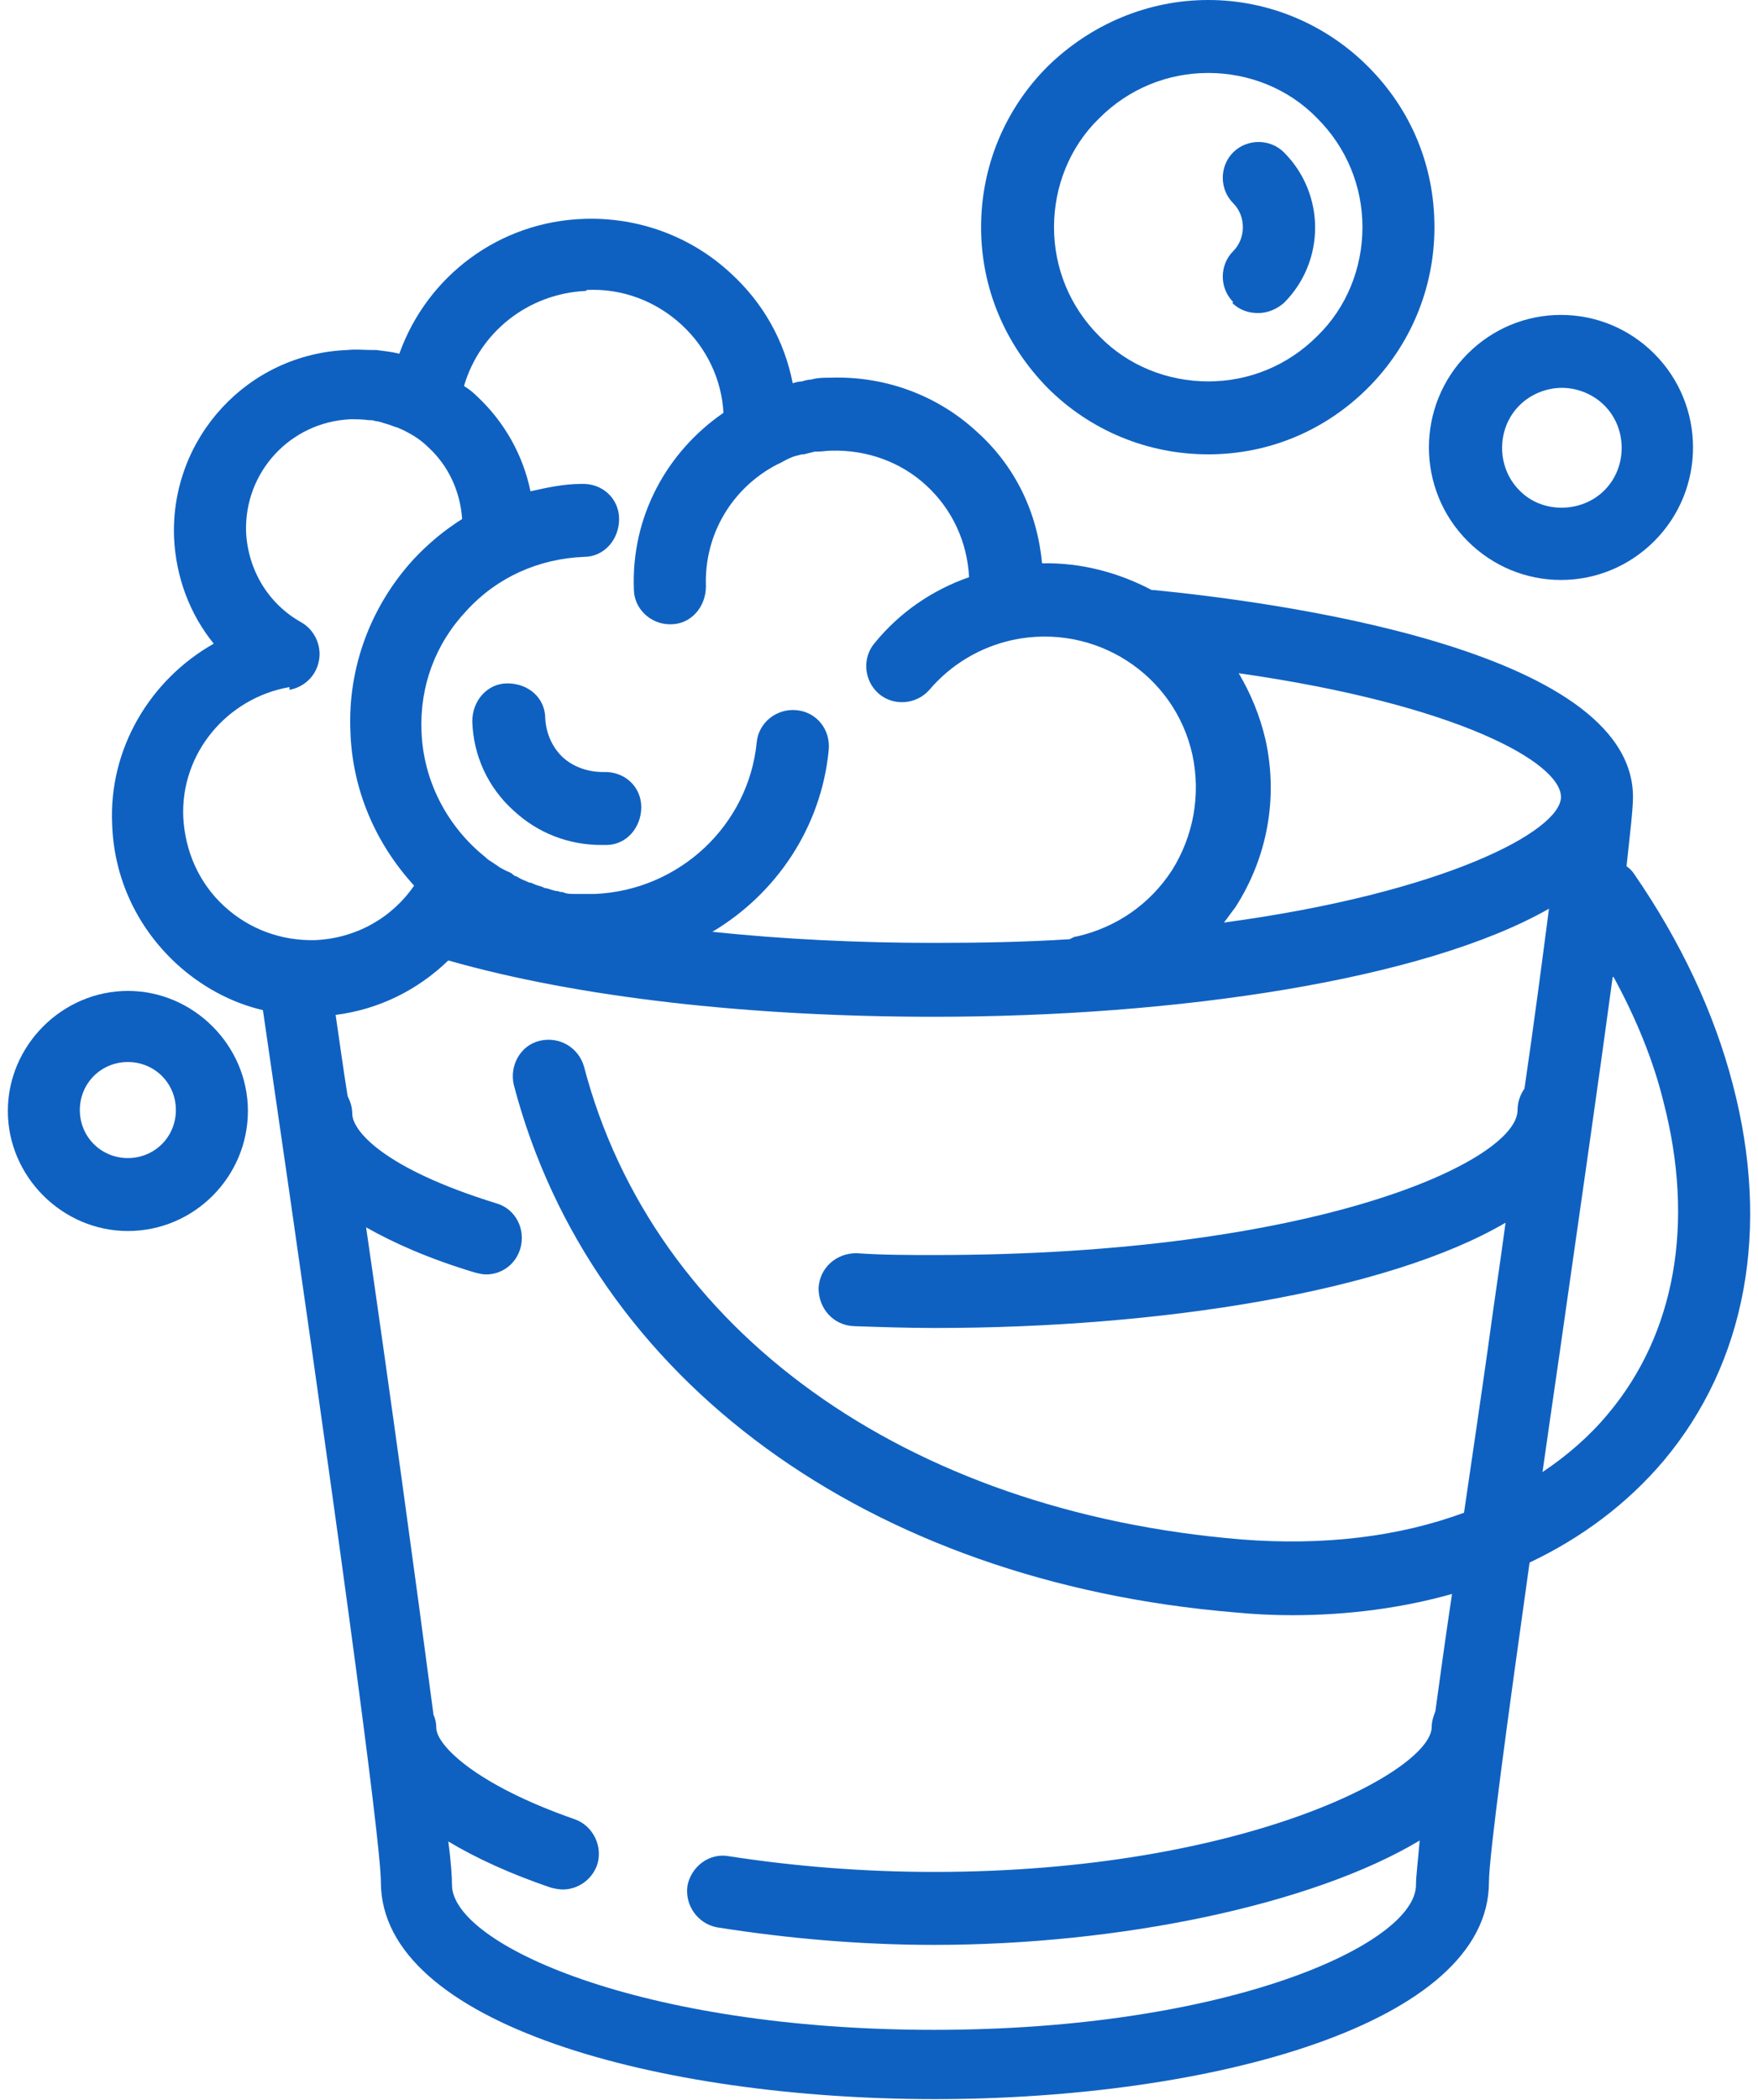 <svg width="72" height="86" viewBox="0 0 72 86" fill="none" xmlns="http://www.w3.org/2000/svg">
<path d="M10.758 41.297C13.746 61.757 15.599 75.409 15.599 77.073C15.599 82.897 27.02 85.96 38.29 85.96C49.56 85.96 60.981 82.897 60.981 77.073C60.981 76.014 61.737 70.455 62.645 63.988C64.8 62.967 66.653 61.568 68.128 59.828C71.532 55.782 72.515 50.298 70.965 44.398C70.208 41.486 68.847 38.574 66.918 35.776C66.842 35.662 66.729 35.549 66.615 35.473C66.767 34.074 66.88 33.129 66.88 32.637C66.88 26.51 51.867 24.619 47.291 24.166C47.253 24.166 47.215 24.166 47.177 24.166C45.816 23.447 44.265 23.031 42.677 23.069C42.488 20.989 41.58 19.098 40.029 17.699C38.403 16.186 36.248 15.392 34.016 15.467C33.752 15.467 33.487 15.467 33.222 15.543C33.109 15.543 32.958 15.581 32.844 15.619C32.731 15.619 32.579 15.657 32.466 15.694C32.126 13.955 31.256 12.404 29.932 11.194C28.306 9.681 26.15 8.887 23.919 8.963C20.44 9.076 17.49 11.307 16.355 14.484C16.053 14.409 15.713 14.371 15.41 14.333C15.334 14.333 15.296 14.333 15.221 14.333C14.918 14.333 14.578 14.295 14.238 14.333C10.153 14.484 6.977 17.926 7.128 22.01C7.203 23.636 7.771 25.149 8.754 26.359C6.145 27.834 4.443 30.67 4.594 33.771C4.67 35.965 5.615 37.969 7.203 39.444C8.225 40.39 9.473 41.07 10.796 41.373L10.758 41.297ZM62.456 44.55C62.267 44.814 62.153 45.117 62.153 45.457C62.153 47.537 53.947 51.395 38.29 51.395C37.193 51.395 36.134 51.395 35.075 51.319C34.243 51.319 33.563 51.924 33.525 52.756C33.525 53.588 34.13 54.269 34.962 54.307C36.059 54.344 37.155 54.382 38.29 54.382C47.517 54.382 56.821 52.907 61.661 50.071C61.434 51.773 61.17 53.475 60.943 55.176C60.602 57.597 60.262 59.866 59.96 61.946C57.312 62.929 54.211 63.307 50.845 63.042C37.08 61.908 26.755 54.496 23.919 43.68C23.692 42.886 22.898 42.432 22.104 42.621C21.31 42.81 20.856 43.642 21.045 44.436C24.222 56.538 35.567 64.782 50.581 66.03C51.375 66.106 52.131 66.144 52.925 66.144C55.232 66.144 57.464 65.841 59.468 65.274C59.203 67.051 58.976 68.677 58.787 70.077C58.712 70.266 58.636 70.493 58.636 70.72C58.636 72.535 50.921 76.657 38.252 76.657C35.378 76.657 32.541 76.43 29.857 76.014C29.062 75.863 28.306 76.43 28.155 77.224C28.041 78.019 28.571 78.775 29.365 78.926C32.239 79.38 35.227 79.645 38.252 79.645C45.816 79.645 53.72 78.019 58.144 75.371C58.069 76.241 57.993 76.846 57.993 77.186C57.993 79.607 50.316 83.124 38.252 83.124C26.188 83.124 18.511 79.607 18.511 77.186C18.511 76.884 18.473 76.241 18.36 75.409C19.494 76.09 20.894 76.733 22.558 77.3C22.709 77.338 22.898 77.376 23.049 77.376C23.654 77.376 24.222 76.997 24.448 76.392C24.713 75.636 24.297 74.766 23.541 74.501C19.419 73.064 17.868 71.438 17.868 70.757C17.868 70.568 17.83 70.379 17.755 70.228C17.036 64.744 15.977 57.029 14.994 50.26C16.128 50.903 17.566 51.546 19.456 52.113C19.608 52.151 19.759 52.189 19.91 52.189C20.553 52.189 21.12 51.773 21.31 51.13C21.537 50.336 21.12 49.504 20.326 49.277C15.675 47.84 14.427 46.289 14.427 45.608C14.427 45.344 14.351 45.117 14.238 44.89C14.049 43.718 13.897 42.583 13.746 41.562C15.523 41.335 17.112 40.541 18.36 39.331C23.654 40.843 30.688 41.638 38.252 41.638C48.236 41.638 58.333 40.125 63.439 37.213C63.174 39.255 62.834 41.864 62.418 44.701L62.456 44.55ZM66.086 40.011C66.994 41.675 67.712 43.415 68.128 45.117C69.414 50.071 68.62 54.609 65.859 57.899C65.103 58.807 64.195 59.601 63.174 60.282C63.401 58.694 63.628 57.105 63.855 55.555C64.762 49.201 65.519 43.944 66.048 40.011H66.086ZM50.581 37.175C51.904 35.133 52.358 32.675 51.829 30.292C51.602 29.309 51.224 28.401 50.732 27.569C59.733 28.855 63.93 31.238 63.93 32.637C63.93 34.036 59.128 36.57 50.127 37.78C50.278 37.591 50.429 37.364 50.581 37.175ZM24.032 11.875C25.47 11.799 26.869 12.329 27.928 13.312C28.949 14.257 29.554 15.543 29.63 16.905C27.323 18.493 25.848 21.14 25.961 24.128C25.961 24.922 26.642 25.565 27.436 25.565C27.436 25.565 27.436 25.565 27.474 25.565C28.306 25.565 28.911 24.846 28.911 24.014C28.835 21.859 30.008 19.968 31.823 19.022C32.012 18.947 32.163 18.833 32.352 18.758C32.504 18.682 32.693 18.644 32.844 18.606C32.844 18.606 32.882 18.606 32.92 18.606C33.071 18.569 33.222 18.531 33.373 18.493C33.411 18.493 33.449 18.493 33.487 18.493C33.676 18.493 33.865 18.455 34.054 18.455C35.491 18.417 36.891 18.909 37.95 19.892C39.008 20.875 39.614 22.199 39.689 23.636C38.176 24.166 36.853 25.073 35.832 26.321C35.302 26.926 35.378 27.872 35.983 28.401C36.588 28.931 37.533 28.855 38.063 28.25C38.933 27.229 40.105 26.51 41.467 26.208C44.832 25.489 48.123 27.607 48.841 30.935C49.181 32.561 48.879 34.225 48.009 35.624C47.101 37.024 45.74 37.969 44.114 38.347C44 38.347 43.887 38.423 43.811 38.461C42.072 38.574 40.219 38.612 38.252 38.612C35.113 38.612 32.05 38.461 29.176 38.158C31.785 36.608 33.638 33.885 33.941 30.708C34.016 29.876 33.449 29.158 32.617 29.082C31.823 29.006 31.067 29.574 30.991 30.406C30.651 33.809 27.814 36.456 24.373 36.608C24.146 36.608 23.919 36.608 23.692 36.608C23.654 36.608 23.579 36.608 23.541 36.608C23.352 36.608 23.201 36.608 23.049 36.532C22.974 36.532 22.936 36.532 22.86 36.494C22.709 36.494 22.558 36.419 22.406 36.381C22.331 36.381 22.255 36.343 22.179 36.305C22.028 36.267 21.915 36.23 21.763 36.154C21.688 36.154 21.612 36.116 21.537 36.078C21.423 36.041 21.272 35.965 21.158 35.889C21.083 35.889 21.007 35.814 20.969 35.776C20.856 35.7 20.704 35.662 20.591 35.587C20.515 35.549 20.44 35.511 20.402 35.473C20.288 35.398 20.175 35.322 20.062 35.246C19.986 35.209 19.91 35.133 19.872 35.095C18.36 33.885 17.339 32.032 17.263 29.952C17.187 28.099 17.83 26.359 19.116 24.998C20.364 23.636 22.066 22.88 23.919 22.804C24.751 22.804 25.356 22.086 25.356 21.254C25.356 20.422 24.675 19.779 23.806 19.817C23.087 19.817 22.406 19.968 21.726 20.119C21.423 18.644 20.667 17.283 19.532 16.224C19.381 16.073 19.192 15.921 19.003 15.808C19.646 13.614 21.612 12.026 23.995 11.913L24.032 11.875ZM11.855 28.25C12.46 28.137 12.952 27.683 13.065 27.04C13.179 26.435 12.876 25.792 12.347 25.489C10.985 24.733 10.153 23.334 10.078 21.783C10.002 19.325 11.893 17.283 14.351 17.169C14.616 17.169 14.843 17.169 15.107 17.207C15.221 17.207 15.296 17.207 15.372 17.245C15.523 17.245 15.675 17.321 15.826 17.358C15.977 17.396 16.128 17.472 16.28 17.51C16.734 17.699 17.187 17.963 17.528 18.304C18.36 19.06 18.851 20.119 18.927 21.254C18.209 21.707 17.566 22.237 16.96 22.88C15.183 24.809 14.238 27.342 14.351 29.952C14.427 32.334 15.372 34.528 16.96 36.267C16.053 37.591 14.578 38.423 12.914 38.499C11.515 38.536 10.191 38.045 9.17 37.099C8.149 36.154 7.582 34.868 7.506 33.469C7.393 30.859 9.283 28.59 11.855 28.137V28.25Z" fill="#0F61C1"/>
<path d="M23.087 31.049C22.633 30.633 22.369 30.065 22.331 29.422C22.331 28.59 21.65 27.985 20.78 27.985C19.948 27.985 19.343 28.704 19.343 29.536C19.381 30.935 19.986 32.259 21.045 33.204C22.028 34.112 23.276 34.603 24.637 34.603C24.713 34.603 24.789 34.603 24.827 34.603C25.659 34.603 26.264 33.885 26.264 33.053C26.264 32.221 25.583 31.578 24.713 31.616C24.108 31.616 23.503 31.427 23.049 31.011L23.087 31.049Z" fill="#0F61C1"/>
<path d="M5.237 50.411C7.96 50.411 10.153 48.18 10.153 45.495C10.153 42.81 7.922 40.579 5.237 40.579C2.552 40.579 0.321 42.81 0.321 45.495C0.321 48.18 2.552 50.411 5.237 50.411ZM5.237 43.491C6.334 43.491 7.203 44.36 7.203 45.457C7.203 46.554 6.334 47.424 5.237 47.424C4.14 47.424 3.27 46.554 3.27 45.457C3.27 44.36 4.14 43.491 5.237 43.491Z" fill="#0F61C1"/>
<path d="M60.111 22.161C61.132 23.182 62.493 23.75 63.93 23.75C65.368 23.75 66.729 23.182 67.75 22.161C69.868 20.044 69.868 16.602 67.75 14.484C66.729 13.463 65.368 12.896 63.93 12.896C62.493 12.896 61.132 13.463 60.111 14.484C57.993 16.602 57.993 20.044 60.111 22.161ZM62.229 16.602C62.682 16.148 63.325 15.883 63.968 15.883C64.611 15.883 65.254 16.148 65.708 16.602C66.653 17.547 66.653 19.136 65.708 20.081C64.762 21.027 63.136 21.027 62.229 20.081C61.283 19.136 61.283 17.547 62.229 16.602Z" fill="#0F61C1"/>
<path d="M49.484 18.606C51.98 18.606 54.287 17.623 56.026 15.884C57.766 14.144 58.749 11.799 58.749 9.303C58.749 6.807 57.804 4.5 56.026 2.723C54.287 0.983 51.942 0 49.484 0C47.026 0 44.681 0.983 42.904 2.723C41.164 4.463 40.181 6.807 40.181 9.303C40.181 11.799 41.164 14.106 42.904 15.884C44.643 17.623 46.988 18.606 49.484 18.606ZM45.021 4.841C46.231 3.631 47.82 2.988 49.484 2.988C51.148 2.988 52.774 3.631 53.946 4.841C55.157 6.051 55.8 7.639 55.8 9.303C55.8 10.967 55.157 12.593 53.946 13.766C52.736 14.976 51.148 15.619 49.484 15.619C47.82 15.619 46.194 14.976 45.021 13.766C43.811 12.556 43.168 10.967 43.168 9.303C43.168 7.639 43.811 6.013 45.021 4.841Z" fill="#0F61C1"/>
<path d="M50.468 12.404C50.77 12.707 51.148 12.82 51.526 12.82C51.904 12.82 52.283 12.669 52.585 12.404C54.287 10.703 54.287 7.942 52.585 6.24C52.018 5.673 51.073 5.673 50.505 6.24C49.938 6.807 49.938 7.753 50.505 8.32C51.035 8.849 51.035 9.757 50.505 10.287C49.938 10.854 49.938 11.799 50.505 12.367L50.468 12.404Z" fill="#0F61C1"/>
</svg>
